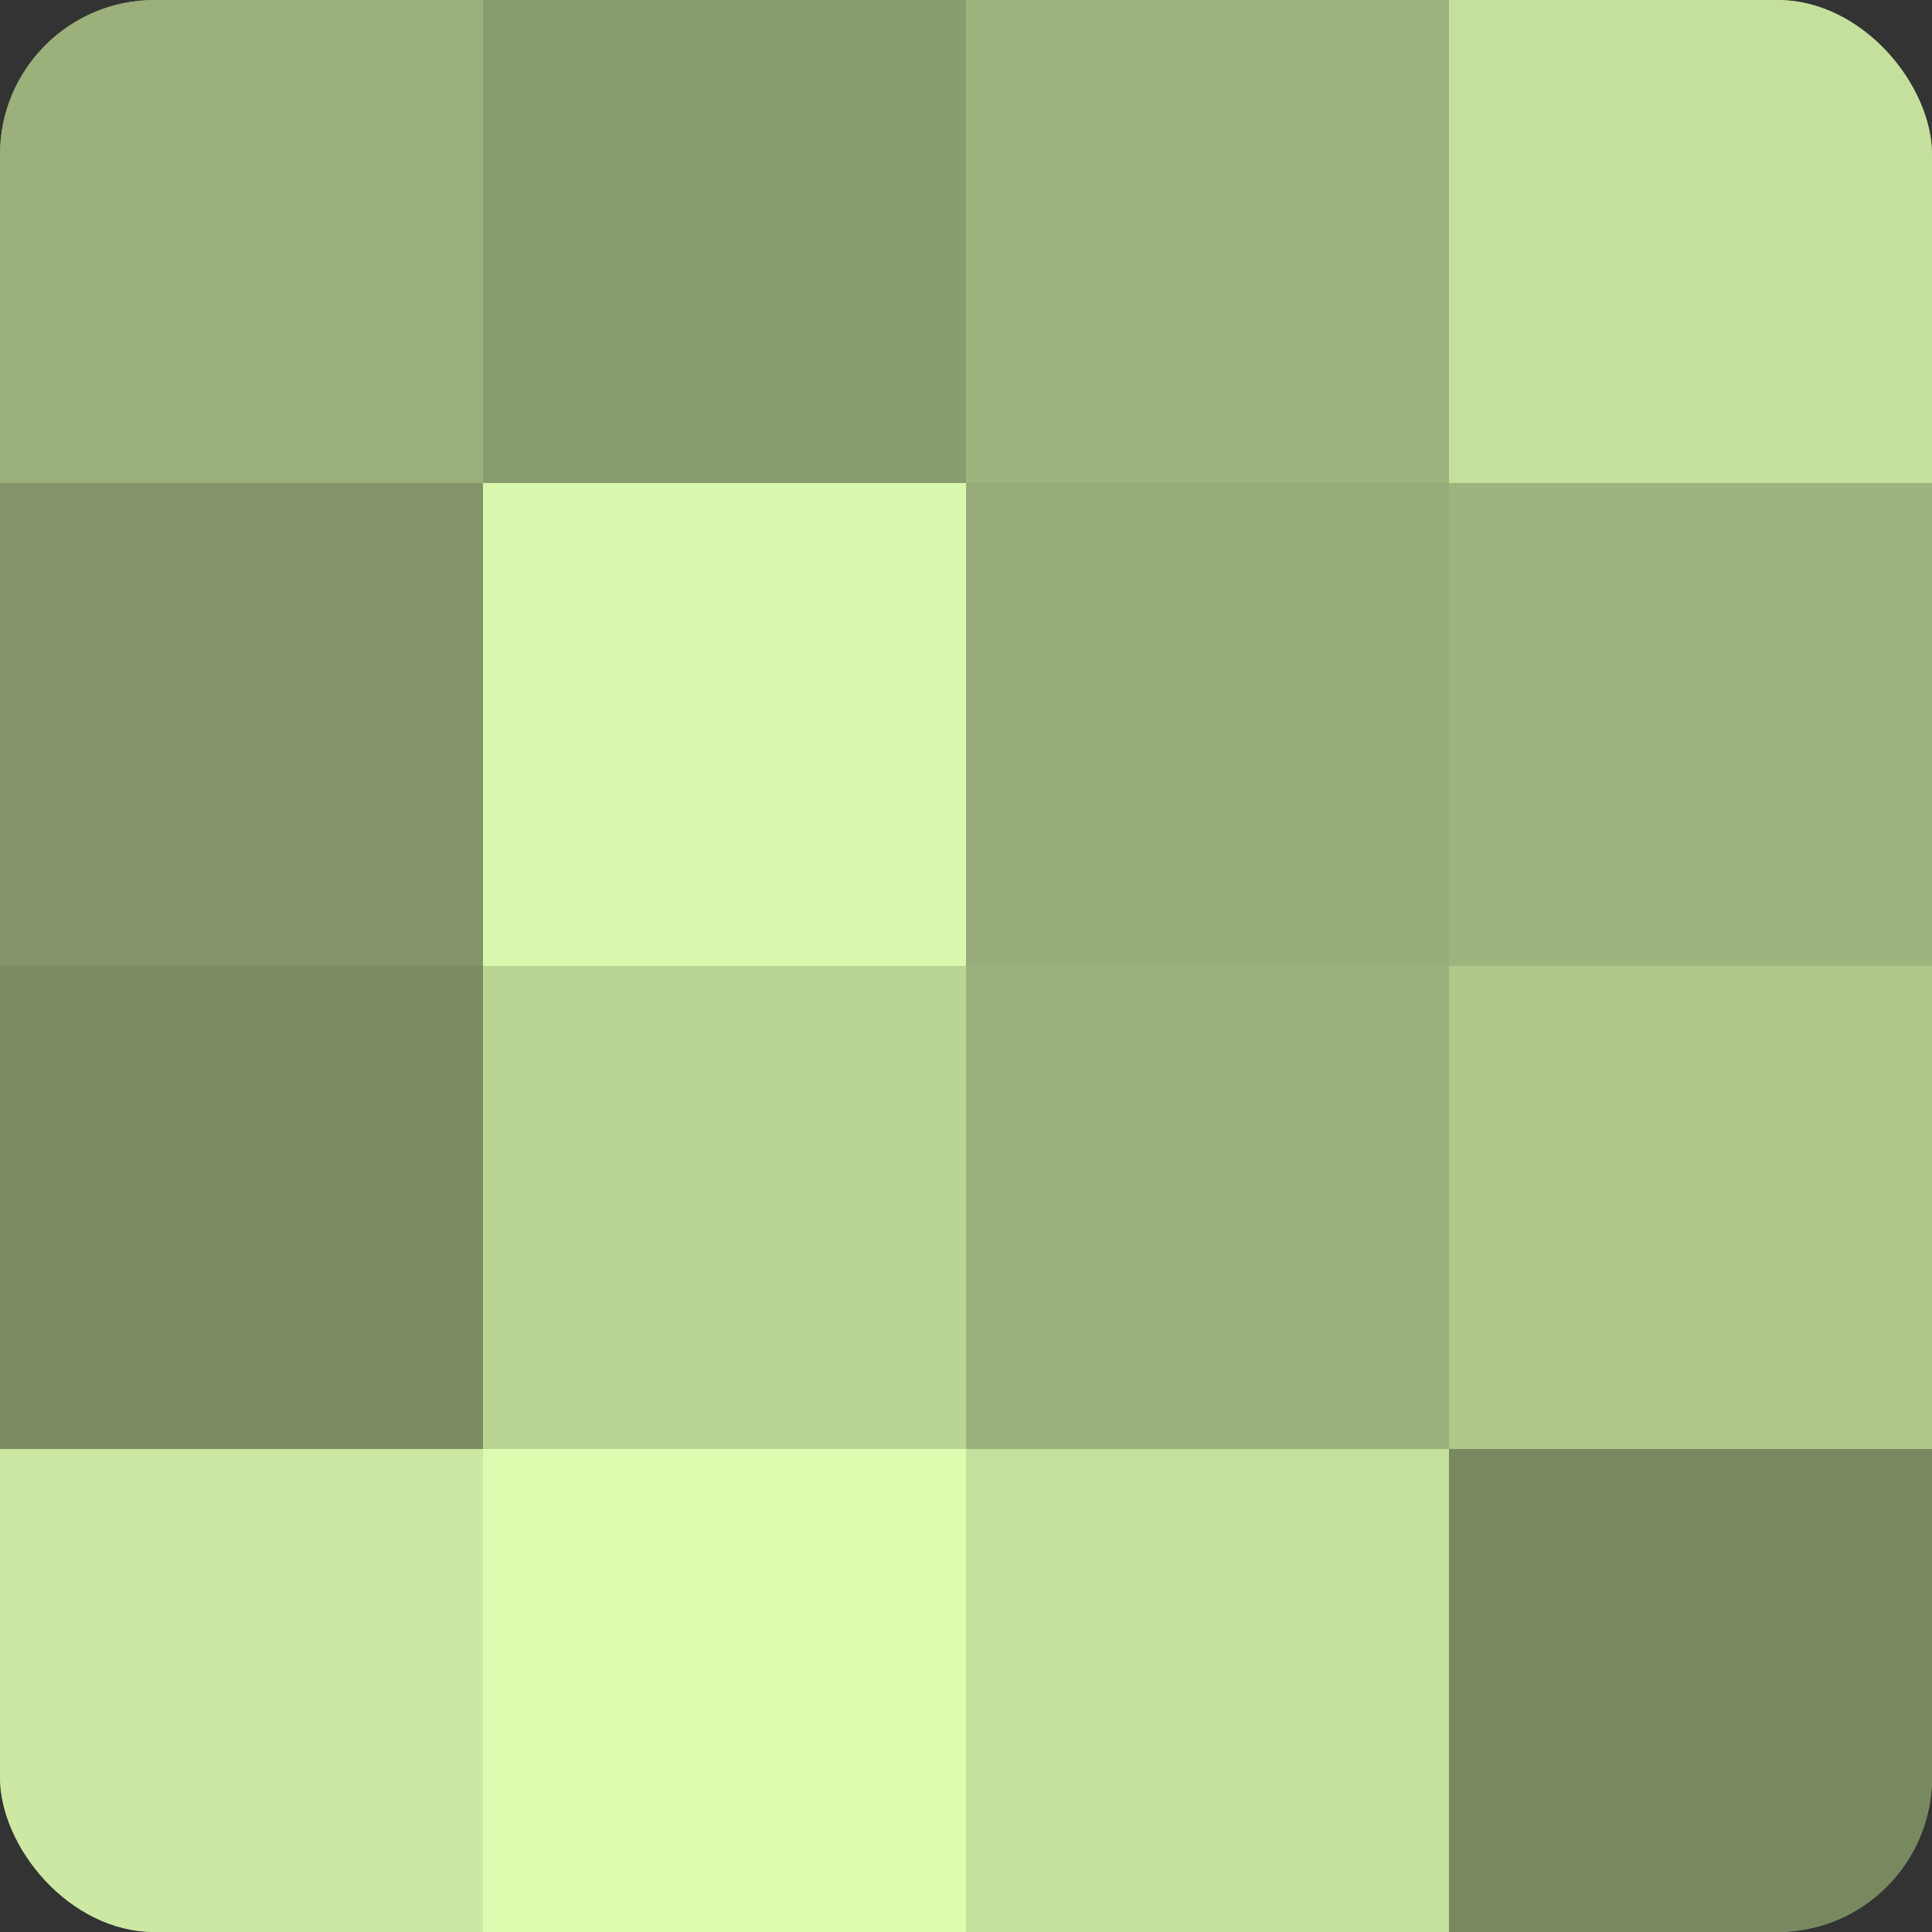 <?xml version="1.0" encoding="UTF-8"?>
<svg xmlns="http://www.w3.org/2000/svg" width="60" height="60" viewBox="0 0 100 100" preserveAspectRatio="xMidYMid meet"><rect x="0" y="0" width="100" height="100" fill="#333333" stroke="none"/><defs><clipPath id="c" width="100" height="100"><rect width="100" height="100" rx="8" ry="8"/></clipPath></defs><g clip-path="url(#c)"><rect width="100" height="100" fill="#8da070"/><rect width="25" height="25" fill="#9bb07b"/><rect y="25" width="25" height="25" fill="#829468"/><rect y="50" width="25" height="25" fill="#7b8c62"/><rect y="75" width="25" height="25" fill="#cce8a2"/><rect x="25" width="25" height="25" fill="#899c6d"/><rect x="25" y="25" width="25" height="25" fill="#daf8ad"/><rect x="25" y="50" width="25" height="25" fill="#bad494"/><rect x="25" y="75" width="25" height="25" fill="#ddfcb0"/><rect x="50" width="25" height="25" fill="#9eb47e"/><rect x="50" y="25" width="25" height="25" fill="#97ac78"/><rect x="50" y="50" width="25" height="25" fill="#9bb07b"/><rect x="50" y="75" width="25" height="25" fill="#c5e09d"/><rect x="75" width="25" height="25" fill="#c5e09d"/><rect x="75" y="25" width="25" height="25" fill="#9eb47e"/><rect x="75" y="50" width="25" height="25" fill="#b0c88c"/><rect x="75" y="75" width="25" height="25" fill="#78885f"/></g></svg>
